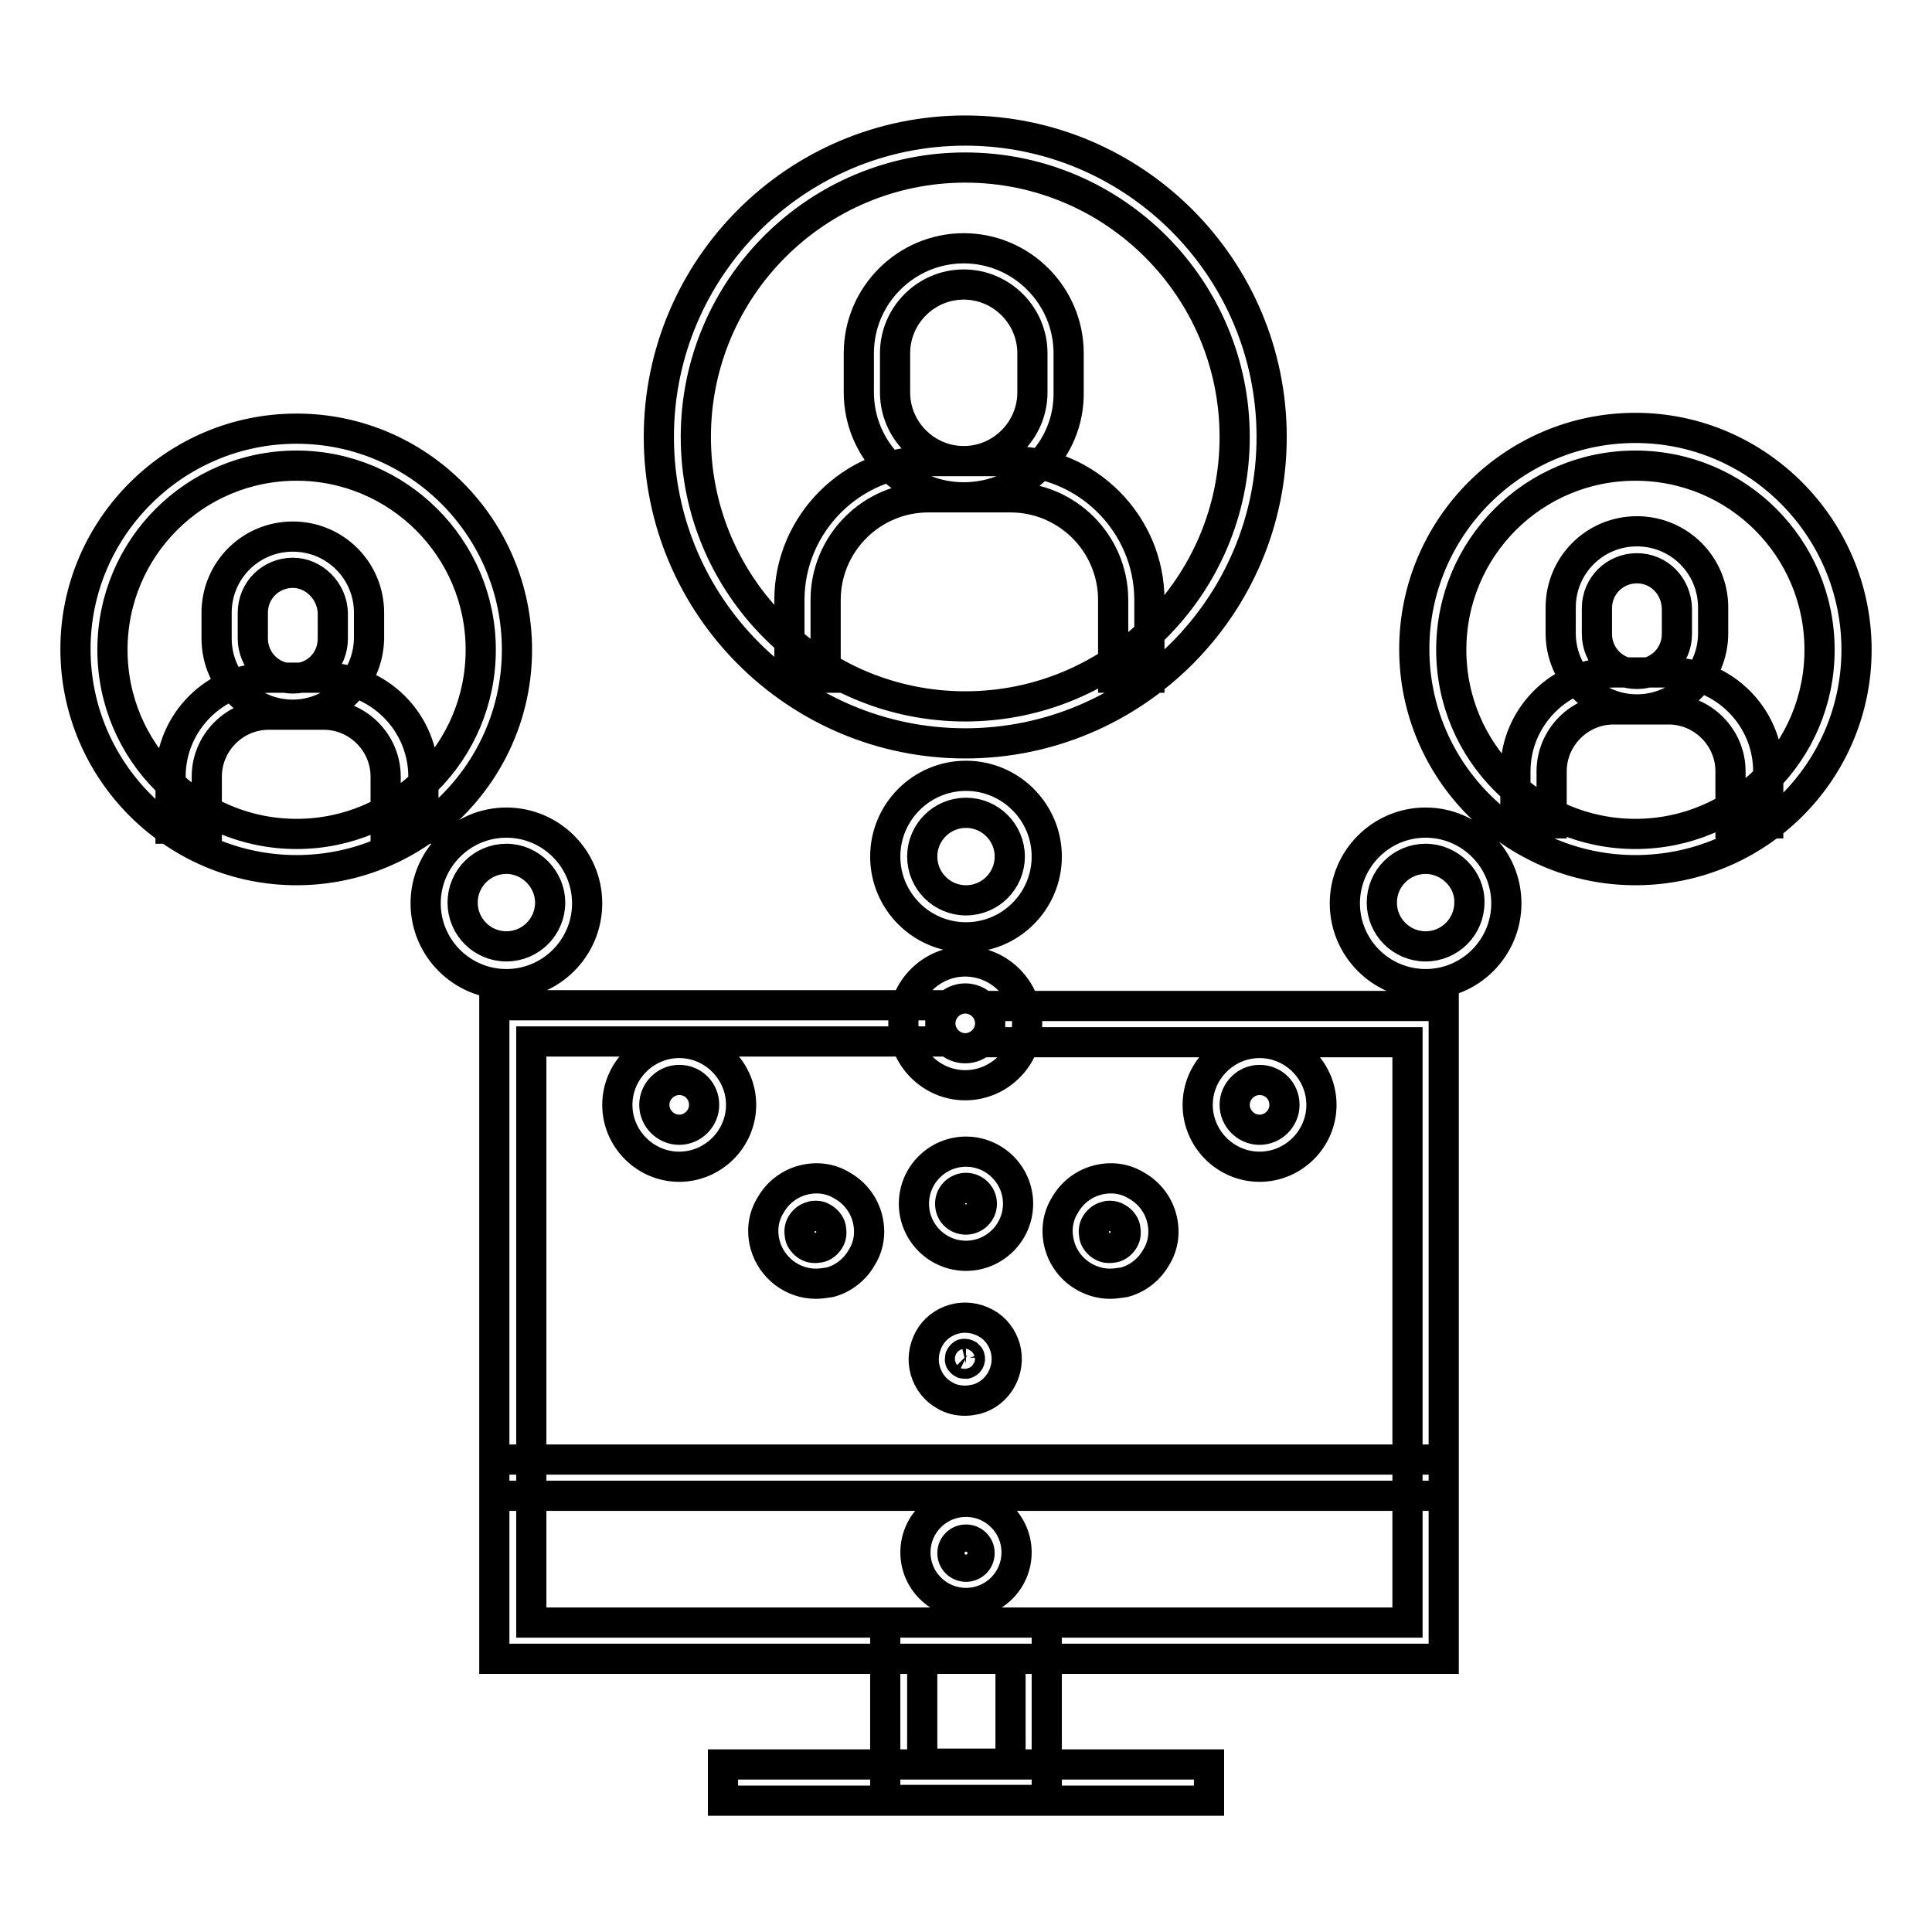 <?xml version="1.0" encoding="utf-8"?>
<!-- Svg Vector Icons : http://www.onlinewebfonts.com/icon -->
<!DOCTYPE svg PUBLIC "-//W3C//DTD SVG 1.1//EN" "http://www.w3.org/Graphics/SVG/1.1/DTD/svg11.dtd">
<svg version="1.1" xmlns="http://www.w3.org/2000/svg" xmlns:xlink="http://www.w3.org/1999/xlink" x="0px" y="0px" viewBox="0 0 256 256" enable-background="new 0 0 256 256" xml:space="preserve">
<g> <path stroke-width="4" fill-opacity="0" stroke="#000000"  d="M216.9,94c-5.6,0-10.1-4.5-10.1-10.1v-3.4c0-5.6,4.5-10.1,10.1-10.1S227,74.9,227,80.5v3.4 C227,89.5,222.5,94,216.9,94z M216.9,75.3c-2.9,0-5.3,2.3-5.3,5.3V84c0,2.9,2.3,5.3,5.3,5.3c2.9,0,5.3-2.3,5.3-5.3v-3.4 C222.1,77.6,219.8,75.3,216.9,75.3z M234.1,109.1h-4.8v-6.9c0-4.5-3.7-8.2-8.2-8.2h-7.3c-4.5,0-8.2,3.7-8.2,8.2v6.9h-4.8v-6.9 c0-7.2,5.9-13.1,13.1-13.1h7.3c7.2,0,13.1,5.9,13.1,13.1V109.1z M38.8,94.7c-5.6,0-10.1-4.5-10.1-10.1v-3.4 c0-5.6,4.5-10.1,10.1-10.1s10.1,4.5,10.1,10.1v3.4C48.8,90.2,44.3,94.7,38.8,94.7z M38.8,75.9c-2.9,0-5.3,2.3-5.3,5.3v3.4 c0,2.9,2.3,5.3,5.3,5.3s5.3-2.3,5.3-5.3v-3.4C44,78.3,41.6,75.9,38.8,75.9z M55.9,109.8h-4.8v-6.9c0-4.5-3.7-8.2-8.2-8.2h-7.3 c-4.5,0-8.2,3.7-8.2,8.2v6.9h-4.8v-6.9c0-7.2,5.9-13.1,13.1-13.1h7.3c7.2,0,13.1,5.9,13.1,13.1V109.8z M127.7,65.9 c-7.7,0-13.9-6.3-13.9-13.9v-5.2c0-7.7,6.3-13.9,13.9-13.9c7.7,0,13.9,6.3,13.9,13.9V52C141.7,59.7,135.4,65.9,127.7,65.9z  M127.7,37.7c-5,0-9.1,4.1-9.1,9.1V52c0,5,4.1,9.1,9.1,9.1c5,0,9.1-4.1,9.1-9.1v-5.2C136.8,41.8,132.7,37.7,127.7,37.7z  M152.3,89.8h-4.8V79.5c0-7.5-6.1-13.6-13.6-13.6H123c-7.5,0-13.6,6.1-13.6,13.6v10.3h-4.8V79.5c0-10.1,8.3-18.4,18.4-18.4h10.9 c10.1,0,18.4,8.3,18.4,18.4V89.8z M65.5,193.4h125.8v4.8H65.5V193.4z M95.8,233.8h64.4v4.8H95.8V233.8z M138.7,238.5h-21.4V215 h21.4V238.5z M122.2,233.7h11.7v-13.9h-11.7V233.7z M191.3,219.8H65.5v-86.6h59.1v4.8H70.4V215h116.1v-76.9h-55.3v-4.8h60.1V219.8z  M128,212.4c-3.7,0-6.7-3-6.7-6.7c0-3.7,3-6.7,6.7-6.7s6.7,3,6.7,6.7C134.7,209.4,131.7,212.4,128,212.4z M128,204 c-1,0-1.8,0.8-1.8,1.8c0,1,0.8,1.8,1.8,1.8s1.8-0.8,1.8-1.8C129.8,204.8,129,204,128,204z M127.9,98.5c-22.4,0-40.6-18.2-40.6-40.6 c0-22.4,18.2-40.6,40.6-40.6c22.4,0,40.6,18.2,40.6,40.6C168.5,80.3,150.3,98.5,127.9,98.5z M127.9,22.2c-19.7,0-35.7,16-35.7,35.7 s16,35.7,35.7,35.7c19.7,0,35.7-16,35.7-35.7S147.6,22.2,127.9,22.2z M39.3,115.3c-16.1,0-29.3-13.1-29.3-29.3 C10,70,23.1,56.8,39.3,56.8S68.5,70,68.5,86.1C68.5,102.2,55.4,115.3,39.3,115.3z M39.3,61.7c-13.5,0-24.4,10.9-24.4,24.4 s10.9,24.4,24.4,24.4s24.4-10.9,24.4-24.4S52.7,61.7,39.3,61.7z M216.7,115.3c-16.1,0-29.3-13.1-29.3-29.3 c0-16.1,13.1-29.3,29.3-29.3S246,70,246,86.1C246,102.2,232.9,115.3,216.7,115.3z M216.7,61.7c-13.5,0-24.4,10.9-24.4,24.4 s10.9,24.4,24.4,24.4s24.4-10.9,24.4-24.4S230.2,61.7,216.7,61.7z M127.9,185.6c-0.9,0-1.9-0.2-2.7-0.7c-1.3-0.7-2.2-1.9-2.6-3.3 c-0.4-1.4-0.2-2.9,0.5-4.2c0.7-1.3,1.9-2.2,3.3-2.6c1.4-0.4,2.9-0.2,4.2,0.5c1.3,0.7,2.2,1.9,2.6,3.3c0.8,2.9-0.9,6-3.8,6.8 C128.9,185.5,128.4,185.6,127.9,185.6L127.9,185.6z M127.9,179.4c0,0-0.1,0-0.2,0c-0.2,0-0.3,0.2-0.4,0.3s-0.1,0.3-0.1,0.5 c0,0.2,0.2,0.3,0.3,0.4s0.3,0.1,0.5,0.1c0.4-0.1,0.6-0.5,0.5-0.8c0-0.2-0.2-0.3-0.3-0.4C128.2,179.5,128,179.4,127.9,179.4 L127.9,179.4z M128,166.4c-3.8,0-6.9-3.1-6.9-6.9s3.1-6.9,6.9-6.9s6.9,3.1,6.9,6.9S131.8,166.4,128,166.4z M128,157.4 c-1.1,0-2.1,0.9-2.1,2.1c0,1.2,0.9,2.1,2.1,2.1c1.1,0,2.1-0.9,2.1-2.1C130.1,158.3,129.1,157.4,128,157.4z M147.1,170.1 c-1.2,0-2.3-0.3-3.4-0.9c-1.6-0.9-2.8-2.4-3.3-4.2c-0.5-1.8-0.3-3.7,0.7-5.3c0.9-1.6,2.4-2.8,4.2-3.3c1.8-0.5,3.7-0.3,5.3,0.7 c1.6,0.9,2.8,2.4,3.3,4.2c0.5,1.8,0.3,3.7-0.7,5.3c-0.9,1.6-2.4,2.8-4.2,3.3C148.3,170,147.7,170.1,147.1,170.1z M147.1,161.1 c-0.2,0-0.4,0-0.6,0.1c-0.5,0.1-1,0.5-1.3,1c-0.3,0.5-0.3,1-0.2,1.6c0.1,0.5,0.5,1,1,1.3c0.5,0.3,1,0.3,1.6,0.2 c0.5-0.1,1-0.5,1.3-1c0.3-0.5,0.3-1,0.2-1.6c-0.1-0.5-0.5-1-1-1.3C147.8,161.2,147.4,161.1,147.1,161.1z M108.1,170.1 c-3,0-5.8-2-6.7-5.1c-0.5-1.8-0.3-3.7,0.7-5.3c0.9-1.6,2.4-2.8,4.2-3.3c1.8-0.5,3.7-0.3,5.3,0.7c1.6,0.9,2.8,2.4,3.3,4.2 c0.5,1.8,0.3,3.7-0.7,5.3c-0.9,1.6-2.4,2.8-4.2,3.3C109.4,170,108.7,170.1,108.1,170.1z M108.1,161.1c-0.2,0-0.4,0-0.6,0.1 c-0.5,0.1-1,0.5-1.3,1c-0.3,0.5-0.3,1-0.2,1.6c0.1,0.5,0.5,1,1,1.3c0.5,0.3,1,0.3,1.6,0.2c0.5-0.1,1-0.5,1.3-1 c0.3-0.5,0.3-1,0.2-1.6c-0.1-0.5-0.5-1-1-1.3C108.8,161.2,108.5,161.1,108.1,161.1z M128,124.2c-5.9,0-10.7-4.8-10.7-10.7 c0-5.9,4.8-10.7,10.7-10.7c5.9,0,10.7,4.8,10.7,10.7C138.7,119.4,133.9,124.2,128,124.2z M128,107.7c-3.2,0-5.8,2.6-5.8,5.8 c0,3.2,2.6,5.8,5.8,5.8s5.8-2.6,5.8-5.8C133.8,110.3,131.2,107.7,128,107.7z M67.1,130.4c-5.9,0-10.7-4.8-10.7-10.7 c0-5.9,4.8-10.7,10.7-10.7c5.9,0,10.7,4.8,10.7,10.7C77.8,125.6,73,130.4,67.1,130.4z M67.1,113.8c-3.2,0-5.8,2.6-5.8,5.8 c0,3.2,2.6,5.8,5.8,5.8c3.2,0,5.8-2.6,5.8-5.8C72.9,116.5,70.3,113.8,67.1,113.8z M188.9,130.4c-5.9,0-10.7-4.8-10.7-10.7 c0-5.9,4.8-10.7,10.7-10.7c5.9,0,10.7,4.8,10.7,10.7C199.6,125.6,194.8,130.4,188.9,130.4z M188.9,113.8c-3.2,0-5.8,2.6-5.8,5.8 c0,3.2,2.6,5.8,5.8,5.8c3.2,0,5.8-2.6,5.8-5.8C194.8,116.5,192.1,113.8,188.9,113.8z M127.9,143.8c-4.5,0-8.2-3.7-8.2-8.2 s3.7-8.2,8.2-8.2c4.5,0,8.2,3.7,8.2,8.2S132.4,143.8,127.9,143.8z M127.9,132.3c-1.8,0-3.3,1.5-3.3,3.3s1.5,3.3,3.3,3.3 c1.8,0,3.3-1.5,3.3-3.3S129.7,132.3,127.9,132.3z M166.9,154.6c-4.5,0-8.2-3.7-8.2-8.2s3.7-8.2,8.2-8.2c4.5,0,8.2,3.7,8.2,8.2 S171.4,154.6,166.9,154.6z M166.9,143.1c-1.8,0-3.3,1.5-3.3,3.3c0,1.8,1.5,3.3,3.3,3.3s3.3-1.5,3.3-3.3 C170.2,144.6,168.8,143.1,166.9,143.1z M90,154.6c-4.5,0-8.2-3.7-8.2-8.2s3.7-8.2,8.2-8.2c4.5,0,8.2,3.7,8.2,8.2 S94.5,154.6,90,154.6z M90,143.1c-1.8,0-3.3,1.5-3.3,3.3c0,1.8,1.5,3.3,3.3,3.3c1.8,0,3.3-1.5,3.3-3.3 C93.3,144.6,91.9,143.1,90,143.1z"/></g>
</svg>